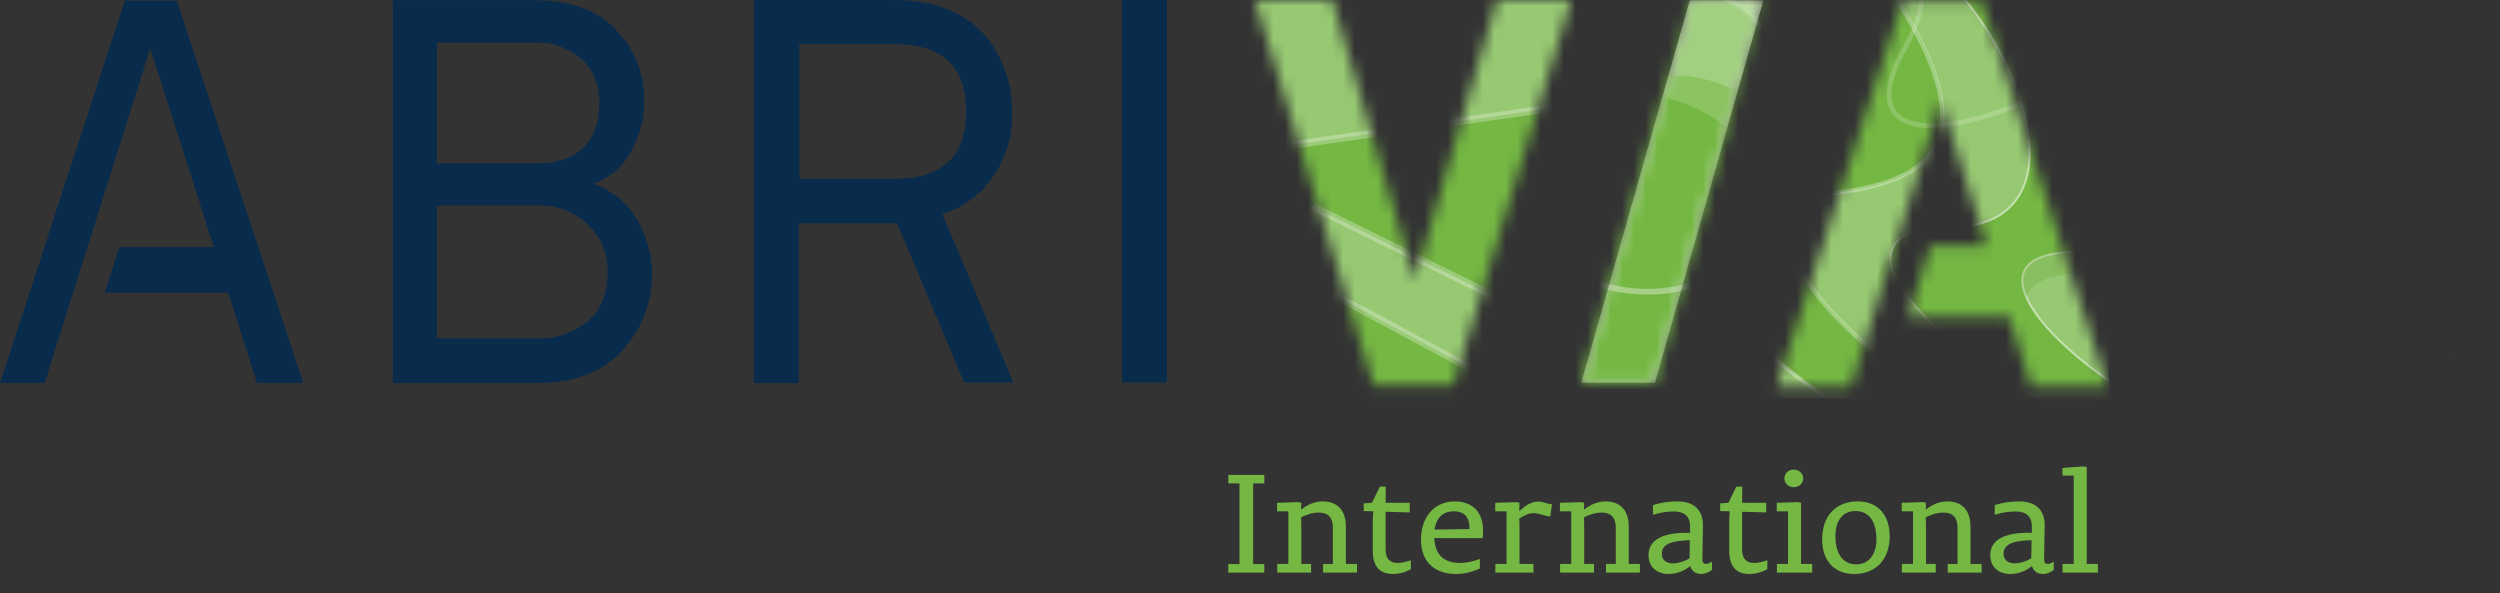 <svg width="215" height="51" viewBox="0 0 215 51" fill="none" xmlns="http://www.w3.org/2000/svg">
<rect x="0" y="0" width="215" height="51" fill="#333333" stroke="none"/>
<path d="M3.838 32.944H0L10.735 0.049H15.204L26.086 32.944H22.102L19.625 25.164H9.011L10.25 21.25H18.386L12.921 4.158L3.838 32.944Z" fill="#092C4C"/>
<path d="M50.495 27.668C49.257 28.665 47.702 29.151 46.148 29.102H37.574V17.675H46.196C47.751 17.602 49.305 18.162 50.471 19.231C51.03 19.791 51.515 20.423 51.831 21.152C52.147 21.906 52.268 22.635 52.268 23.462C52.22 25.309 51.661 26.744 50.495 27.668ZM46.026 3.671C47.459 3.598 48.819 4.109 49.937 5.033C50.981 5.908 51.54 7.196 51.54 8.825C51.54 10.576 51.054 11.864 50.107 12.74C49.184 13.615 47.799 14.053 46.196 14.053H37.574V3.671H46.026ZM54.77 18.842C53.896 17.408 52.608 16.362 51.054 15.803C52.414 15.317 53.604 14.32 54.284 13.007C55.037 11.646 55.474 10.09 55.401 8.534C55.401 6.54 54.721 4.546 53.41 3.063C51.807 1.021 49.305 0.024 46.026 0.024H33.785V32.944H46.075C49.499 32.944 52.025 31.947 53.726 29.905C55.037 28.422 55.839 26.549 56.033 24.556C56.252 22.562 55.766 20.569 54.77 18.842Z" fill="#092C4C"/>
<path d="M81.05 18.405C82.483 17.967 83.722 17.165 84.718 16.095C86.272 14.296 87.146 11.986 87.025 9.628C87.098 7.197 86.223 4.79 84.596 2.918C82.847 0.997 80.249 0 76.824 0H64.825V32.944H68.687V19.207H77.14L82.92 32.895H87.146L81.05 18.405ZM76.872 15.366H68.736V3.793H76.872C81.026 3.793 83.09 5.713 83.09 9.579C83.09 13.494 80.977 15.414 76.872 15.366Z" fill="#092C4C"/>
<path d="M100.359 0H96.497V32.895H100.359V0Z" fill="#092C4C"/>
<path d="M105.636 41.574V40.842H108.732V41.574H107.772V48.51H108.732V49.242H105.636V48.51H106.596V41.574H105.636ZM116.704 48.498V49.242H113.788V48.498H114.628V45.378C114.628 44.442 114.148 44.082 113.428 44.082C112.84 44.082 112.324 44.274 111.892 44.49C111.904 44.622 111.916 45.066 111.916 45.63V48.498H112.756V49.242H109.84V48.498H110.8V43.974H109.828V43.242L111.676 43.182L111.916 43.242L111.892 43.83C112.432 43.41 113.044 43.122 113.74 43.122C115.072 43.122 115.744 43.938 115.744 45.306V48.498H116.704ZM118.107 43.974L117.279 43.95V43.29L117.987 43.242L118.671 41.85H119.175L119.163 43.242H121.239V44.07L119.163 44.01V47.262C119.163 48.018 119.511 48.414 120.183 48.414C120.711 48.414 121.335 48.186 121.335 48.186V48.954C121.335 48.954 120.675 49.362 119.787 49.362C118.755 49.362 118.059 48.822 118.059 47.382V44.826C118.059 44.382 118.107 43.974 118.107 43.974ZM125.097 43.122C126.765 43.122 127.761 44.202 127.509 46.278H123.345C123.417 47.622 124.077 48.414 125.577 48.414C126.417 48.414 127.269 48.066 127.269 48.066V48.882C127.269 48.882 126.381 49.362 125.241 49.362C123.249 49.362 122.205 48.198 122.205 46.434C122.205 44.358 123.441 43.122 125.097 43.122ZM125.049 43.974C123.933 43.974 123.489 44.706 123.369 45.546L126.369 45.498C126.405 44.682 126.093 43.974 125.049 43.974ZM128.602 49.242V48.498H129.562V43.974H128.59V43.242L130.438 43.182L130.678 43.242L130.654 43.974C131.074 43.554 131.662 43.134 132.274 43.134C132.778 43.134 132.874 43.302 133.474 43.374L133.318 44.418C132.706 44.358 132.43 44.13 131.878 44.13C131.47 44.13 131.122 44.31 130.654 44.598C130.666 44.706 130.678 45.054 130.678 45.63V48.498H131.878V49.242H128.602ZM141.032 48.498V49.242H138.116V48.498H138.956V45.378C138.956 44.442 138.476 44.082 137.756 44.082C137.168 44.082 136.652 44.274 136.22 44.49C136.232 44.622 136.244 45.066 136.244 45.63V48.498H137.084V49.242H134.168V48.498H135.128V43.974H134.156V43.242L136.004 43.182L136.244 43.242L136.22 43.83C136.76 43.41 137.372 43.122 138.068 43.122C139.4 43.122 140.072 43.938 140.072 45.306V48.498H141.032ZM147.233 48.294V49.014C146.969 49.218 146.645 49.362 146.333 49.362C145.805 49.362 145.493 49.122 145.361 48.678C144.905 49.062 144.233 49.362 143.501 49.362C142.433 49.362 141.773 48.702 141.773 47.754C141.773 46.11 143.621 45.774 145.349 45.822V45.27C145.349 44.43 144.869 43.986 143.957 43.986C142.973 43.986 142.157 44.274 142.157 44.274V43.446C142.157 43.446 142.961 43.122 144.269 43.122C145.793 43.122 146.477 43.974 146.453 45.234C146.441 46.014 146.405 47.478 146.405 48.162C146.405 48.366 146.513 48.498 146.705 48.498C146.981 48.498 147.233 48.294 147.233 48.294ZM142.913 47.622C142.913 48.162 143.309 48.45 143.861 48.45C144.377 48.45 145.001 48.222 145.301 48.006C145.301 47.49 145.313 46.998 145.325 46.458C143.957 46.494 142.913 46.71 142.913 47.622ZM148.764 43.974L147.936 43.95V43.29L148.644 43.242L149.328 41.85H149.832L149.82 43.242H151.896V44.07L149.82 44.01V47.262C149.82 48.018 150.168 48.414 150.84 48.414C151.368 48.414 151.992 48.186 151.992 48.186V48.954C151.992 48.954 151.332 49.362 150.444 49.362C149.412 49.362 148.716 48.822 148.716 47.382V44.826C148.716 44.382 148.764 43.974 148.764 43.974ZM152.813 49.242V48.498H153.773V43.974H152.801V43.242L154.649 43.182L154.889 43.242V48.498H155.849V49.242H152.813ZM154.265 41.898C153.809 41.898 153.461 41.574 153.461 41.142C153.461 40.71 153.809 40.386 154.265 40.386C154.697 40.386 155.081 40.71 155.081 41.142C155.081 41.574 154.721 41.898 154.265 41.898ZM159.573 43.95C158.409 43.95 157.845 44.85 157.845 46.098C157.845 47.67 158.517 48.534 159.633 48.534C160.749 48.534 161.373 47.646 161.373 46.386C161.373 44.802 160.701 43.95 159.573 43.95ZM159.453 49.362C157.725 49.362 156.705 48.198 156.705 46.386C156.705 44.382 157.869 43.122 159.765 43.122C161.493 43.122 162.513 44.274 162.513 46.122C162.513 48.09 161.349 49.362 159.453 49.362ZM170.423 48.498V49.242H167.507V48.498H168.347V45.378C168.347 44.442 167.867 44.082 167.147 44.082C166.559 44.082 166.043 44.274 165.611 44.49C165.623 44.622 165.635 45.066 165.635 45.63V48.498H166.475V49.242H163.559V48.498H164.519V43.974H163.547V43.242L165.395 43.182L165.635 43.242L165.611 43.83C166.151 43.41 166.763 43.122 167.459 43.122C168.791 43.122 169.463 43.938 169.463 45.306V48.498H170.423ZM176.623 48.294V49.014C176.359 49.218 176.035 49.362 175.723 49.362C175.195 49.362 174.883 49.122 174.751 48.678C174.295 49.062 173.623 49.362 172.891 49.362C171.823 49.362 171.163 48.702 171.163 47.754C171.163 46.11 173.011 45.774 174.739 45.822V45.27C174.739 44.43 174.259 43.986 173.347 43.986C172.363 43.986 171.547 44.274 171.547 44.274V43.446C171.547 43.446 172.351 43.122 173.659 43.122C175.183 43.122 175.867 43.974 175.843 45.234C175.831 46.014 175.795 47.478 175.795 48.162C175.795 48.366 175.903 48.498 176.095 48.498C176.371 48.498 176.623 48.294 176.623 48.294ZM172.303 47.622C172.303 48.162 172.699 48.45 173.251 48.45C173.767 48.45 174.391 48.222 174.691 48.006C174.691 47.49 174.703 46.998 174.715 46.458C173.347 46.494 172.303 46.71 172.303 47.622ZM177.383 49.242V48.498H178.343V40.902H177.371V40.242L179.219 40.11L179.459 40.17V48.498H180.419V49.242H177.383Z" fill="#74B743"/>
<mask id="mask0_1018_3067" style="mask-type:luminance" maskUnits="userSpaceOnUse" x="107" y="0" width="29" height="34">
<path d="M135.116 0.024H128.728L121.66 24.07L114.592 0.024H107.913L118.114 33.138H124.988L135.116 0.024Z" fill="white"/>
</mask>
<g mask="url(#mask0_1018_3067)">
<path d="M135.14 10.915L106.953 14.905L109.697 34.333L137.884 30.344L135.14 10.915Z" fill="#97C972"/>
<path opacity="0.25" d="M135.14 10.915L106.953 14.905L109.697 34.333L137.884 30.344L135.14 10.915Z" stroke="white" stroke-width="0.644" stroke-miterlimit="10"/>
<path d="M142.565 4.508L111.794 -10.704L100.717 11.749L131.487 26.961L142.565 4.508Z" fill="#74B743"/>
<path d="M134.087 -9.007L105.9 -5.017L108.423 12.846L136.61 8.857L134.087 -9.007Z" fill="#97C972"/>
<path d="M130.571 33.883L113.509 24.727L108.265 34.52L125.327 43.676L130.571 33.883Z" fill="#74B743"/>
<path opacity="0.28" d="M112.892 17.773L131.351 26.89" stroke="white" stroke-width="0.644" stroke-miterlimit="10"/>
<path opacity="0.28" d="M111.095 23.413L129.238 33.163" stroke="white" stroke-width="0.644" stroke-miterlimit="10"/>
<path opacity="0.28" d="M111.119 12.472L136.597 8.85" stroke="white" stroke-width="0.644" stroke-miterlimit="10"/>
</g>
<path d="M210.944 30.294C210.968 30.294 210.968 30.294 210.993 30.27C210.968 30.27 210.968 30.27 210.944 30.294Z" fill="#3C7C22"/>
<path d="M214.733 13.469C214.83 13.566 214.927 13.688 215 13.785C214.903 13.688 214.83 13.566 214.733 13.469Z" fill="#3C7C22"/>
<mask id="mask1_1018_3067" style="mask-type:luminance" maskUnits="userSpaceOnUse" x="135" y="0" width="17" height="33">
<path d="M145.317 0.024L135.99 32.919H142.329L151.656 0.024H145.317Z" fill="white"/>
</mask>
<g mask="url(#mask1_1018_3067)">
<path d="M145.317 0.024L135.99 32.919H142.329L151.656 0.024H145.317Z" fill="white"/>
</g>
<mask id="mask2_1018_3067" style="mask-type:luminance" maskUnits="userSpaceOnUse" x="135" y="0" width="17" height="33">
<path d="M145.317 0.024L135.99 32.919H142.329L151.656 0.024H145.317Z" fill="white"/>
</mask>
<g mask="url(#mask2_1018_3067)">
<path d="M140.143 35.083C147.602 35.083 153.648 29.031 153.648 21.566C153.648 14.1 147.602 8.048 140.143 8.048C132.685 8.048 126.639 14.1 126.639 21.566C126.639 29.031 132.685 35.083 140.143 35.083Z" fill="#74B743"/>
<path opacity="0.53" d="M143.689 31.12C150.49 31.12 156.004 25.601 156.004 18.794C156.004 11.986 150.49 6.467 143.689 6.467C136.888 6.467 131.375 11.986 131.375 18.794C131.375 25.601 136.888 31.12 143.689 31.12Z" fill="#74B743"/>
<path opacity="0.35" d="M141.673 25.09C149.132 25.09 155.178 19.038 155.178 11.573C155.178 4.107 149.132 -1.945 141.673 -1.945C134.215 -1.945 128.169 4.107 128.169 11.573C128.169 19.038 134.215 25.09 141.673 25.09Z" fill="#74B743" stroke="white" stroke-width="0.501" stroke-miterlimit="10"/>
<path opacity="0.49" d="M147.916 17.869C153.322 17.869 157.704 13.483 157.704 8.071C157.704 2.66 153.322 -1.727 147.916 -1.727C142.51 -1.727 138.128 2.66 138.128 8.071C138.128 13.483 142.51 17.869 147.916 17.869Z" fill="#74B743"/>
</g>
<mask id="mask3_1018_3067" style="mask-type:luminance" maskUnits="userSpaceOnUse" x="152" y="0" width="30" height="34">
<path d="M170.448 0.128H163.599L152.791 33.242H159.178L166.926 8.686L170.812 21.085L170.788 21.11H166.003L165.056 24.173L164.109 27.237H172.78L174.674 33.242H181.256L170.448 0.128Z" fill="white"/>
</mask>
<g mask="url(#mask3_1018_3067)">
<path d="M181.354 -0.358H151.746V34.239H181.354V-0.358Z" fill="#97C972"/>
<path d="M167.063 34.218C155.404 27.459 149.769 17.491 156.862 16.713C164.245 15.886 172.187 13.747 163.031 -0.355H156.449C161.598 9.176 157.372 12.069 151.858 13.212V29.963C153.437 31.471 155.259 32.929 157.299 34.218H167.063Z" fill="#74B743"/>
<path opacity="0.32" d="M166.951 34.239C155.292 27.48 149.657 17.512 156.749 16.734C164.133 15.907 172.075 13.767 162.919 -0.334H156.337C161.486 9.197 157.26 12.09 151.746 13.232V29.984C153.325 31.491 155.146 32.95 157.187 34.239H166.951Z" stroke="white" stroke-width="0.368" stroke-miterlimit="10"/>
<path opacity="0.42" d="M181.354 21.28V3.289C180.431 2 179.386 0.76 178.269 -0.358H168.845C175.549 7.714 178.002 19.651 167.582 19.651C157.381 19.651 164.619 28.501 175.695 34.239H181.329V32.829C173.727 27.529 170.351 21.572 178.731 21.572C179.726 21.596 180.601 21.475 181.354 21.28Z" stroke="white" stroke-width="0.368" stroke-miterlimit="10"/>
<path opacity="0.18" d="M182.592 23.128V2.778C181.548 1.295 180.382 -0.09 179.095 -1.355H168.432C176.01 7.787 178.803 21.305 166.999 21.305C155.438 21.305 163.647 31.322 176.204 37.813H182.592V36.209C173.994 30.203 170.181 23.469 179.653 23.469C180.746 23.469 181.742 23.347 182.592 23.128Z" fill="#4A9216"/>
<path opacity="0.18" d="M173.168 -8.624L155.486 -18.69C153.689 -18.495 151.892 -18.179 150.167 -17.693L144.897 -8.406C156.579 -10.496 169.695 -6.217 163.866 4.043C158.158 14.108 170.91 11.896 182.738 4.188L185.895 -1.379L184.511 -2.157C175.039 2.365 167.315 2.365 172.002 -5.901C172.561 -6.874 172.95 -7.774 173.168 -8.624Z" stroke="white" stroke-width="0.416" stroke-miterlimit="10"/>
<path d="M181.354 21.28V3.289C180.431 2 179.386 0.76 178.269 -0.358H168.845C175.549 7.714 178.002 19.651 167.582 19.651C157.381 19.651 164.619 28.501 175.695 34.239H181.329V32.829C173.727 27.529 170.351 21.572 178.731 21.572C179.726 21.596 180.601 21.475 181.354 21.28Z" fill="#74B743"/>
</g>
</svg>
